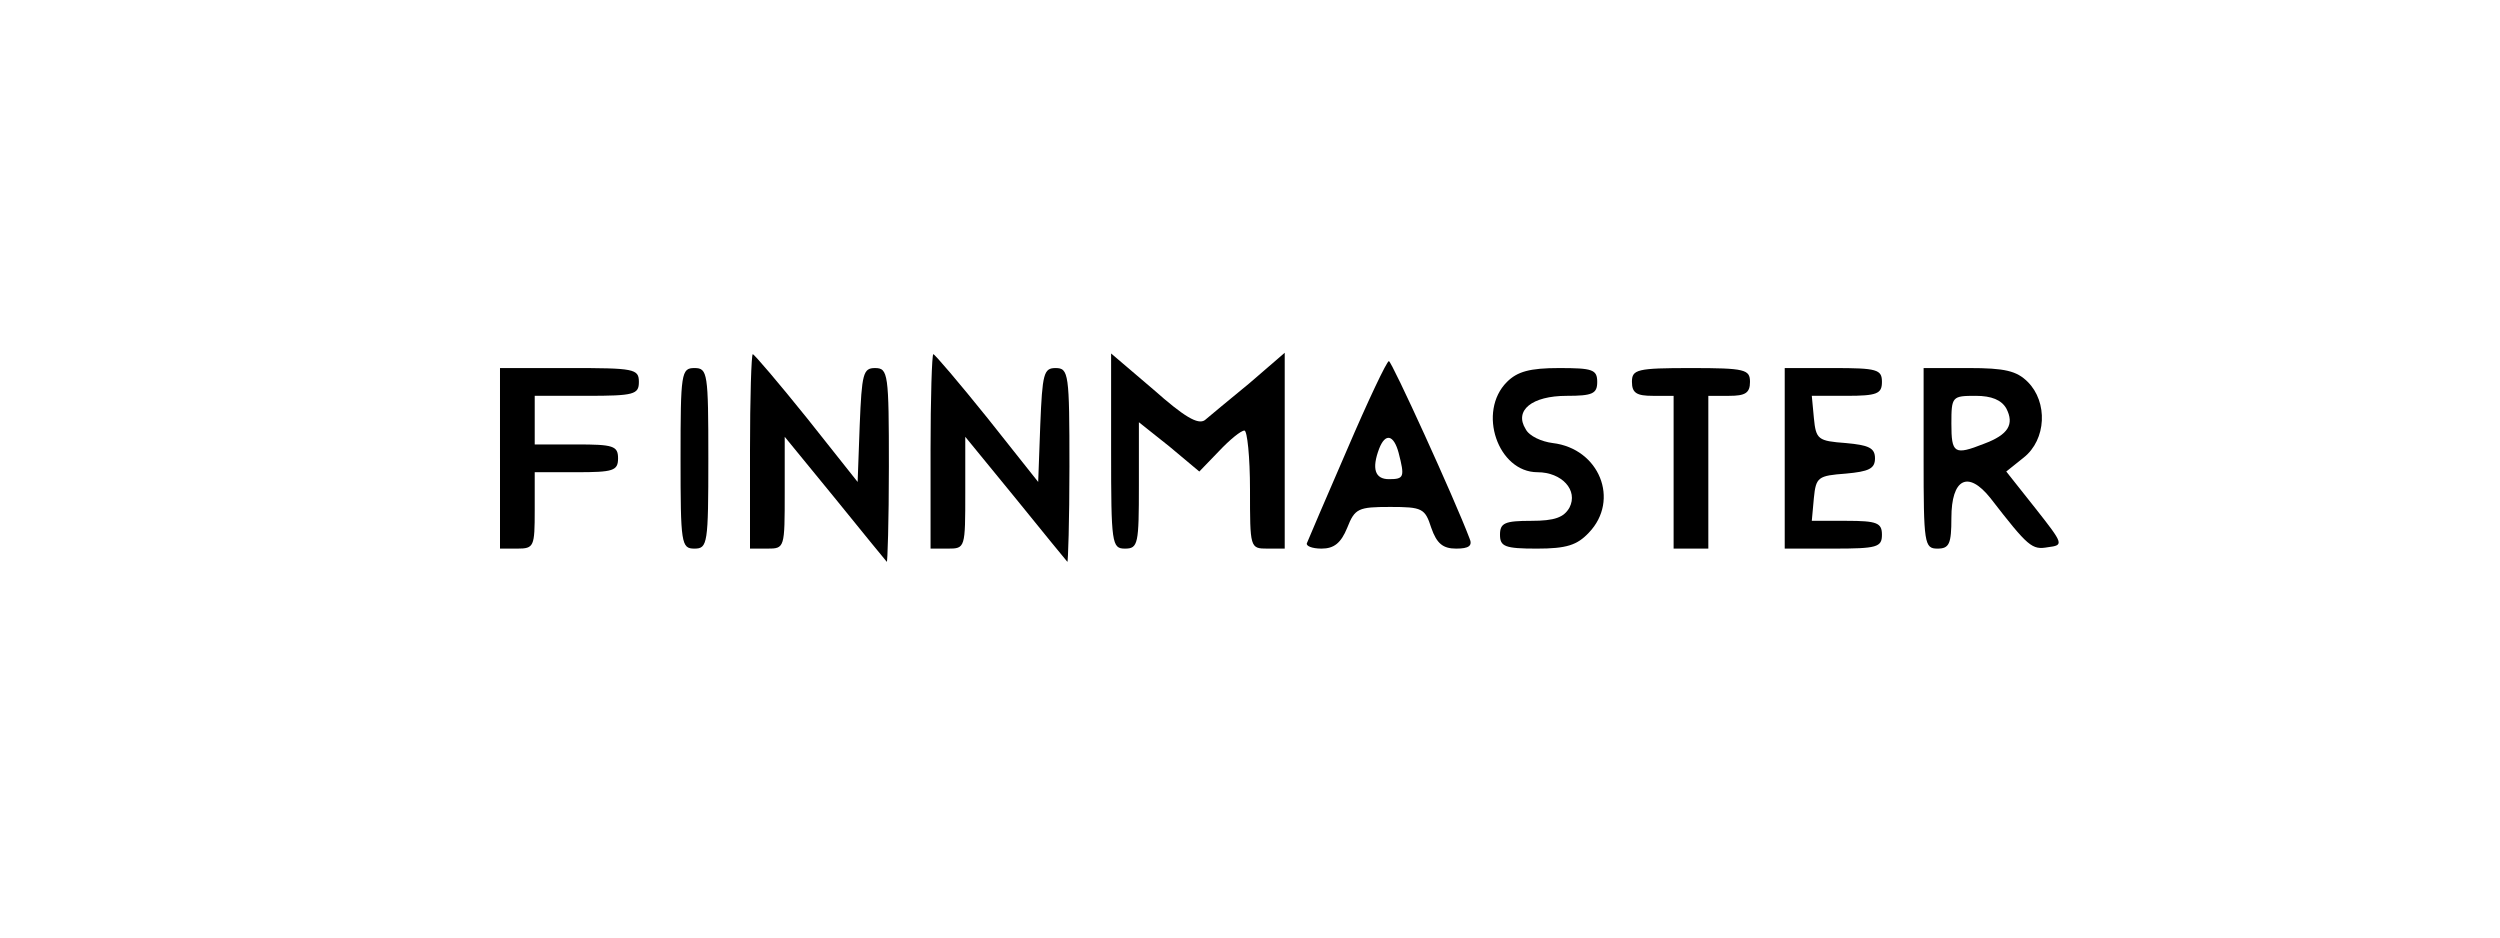 <?xml version="1.0" standalone="no"?>
<!DOCTYPE svg PUBLIC "-//W3C//DTD SVG 20010904//EN"
 "http://www.w3.org/TR/2001/REC-SVG-20010904/DTD/svg10.dtd">
<svg version="1.0" xmlns="http://www.w3.org/2000/svg"
 width="360pt" height="135pt" viewBox="0 0 360 135"
 preserveAspectRatio="xMidYMid meet">

<g transform="translate(0,135) scale(0.1,-0.1)"
fill="#000000" stroke="none">
<path d="M1080 700 l0 -140 25 0 c25 0 25 1 25 81 l0 80 72 -88 c39 -48 73
-90 75 -92 1 -2 3 59 3 137 0 134 -1 142 -20 142 -17 0 -19 -8 -22 -82 l-3
-82 -73 92 c-41 51 -76 92 -78 92 -2 0 -4 -63 -4 -140z"/>
<path d="M1340 700 l0 -140 25 0 c25 0 25 1 25 81 l0 80 72 -88 c39 -48 73
-90 75 -92 1 -2 3 59 3 137 0 134 -1 142 -20 142 -17 0 -19 -8 -22 -82 l-3
-82 -73 92 c-41 51 -76 92 -78 92 -2 0 -4 -63 -4 -140z"/>
<path d="M1600 701 c0 -134 1 -141 20 -141 19 0 20 7 20 91 l0 91 44 -35 43
-36 28 29 c16 17 32 30 37 30 4 0 8 -38 8 -85 0 -84 0 -85 25 -85 l25 0 0 141
0 141 -51 -44 c-28 -23 -57 -47 -64 -53 -10 -7 -30 5 -74 44 l-61 52 0 -140z"/>
<path d="M1940 703 c-30 -69 -56 -130 -58 -135 -2 -4 7 -8 21 -8 18 0 28 8 37
30 11 28 16 30 62 30 46 0 50 -2 59 -30 8 -23 17 -30 36 -30 18 0 24 4 19 15
-22 58 -112 255 -116 255 -3 0 -30 -57 -60 -127z m74 -5 c9 -35 8 -38 -14 -38
-20 0 -25 15 -14 44 9 23 21 20 28 -6z"/>
<path d="M720 690 l0 -130 25 0 c24 0 25 3 25 55 l0 55 60 0 c53 0 60 2 60 20
0 18 -7 20 -60 20 l-60 0 0 35 0 35 75 0 c68 0 75 2 75 20 0 19 -7 20 -100 20
l-100 0 0 -130z"/>
<path d="M980 690 c0 -123 1 -130 20 -130 19 0 20 7 20 130 0 123 -1 130 -20
130 -19 0 -20 -7 -20 -130z"/>
<path d="M2170 800 c-43 -43 -13 -130 44 -130 35 0 59 -26 46 -51 -8 -14 -21
-19 -55 -19 -38 0 -45 -3 -45 -20 0 -17 7 -20 53 -20 43 0 58 5 75 23 45 47
15 121 -52 129 -16 2 -34 10 -39 20 -17 27 9 48 59 48 37 0 44 3 44 20 0 18
-7 20 -55 20 -42 0 -60 -5 -75 -20z"/>
<path d="M2350 800 c0 -16 7 -20 30 -20 l30 0 0 -110 0 -110 25 0 25 0 0 110
0 110 30 0 c23 0 30 4 30 20 0 18 -7 20 -85 20 -78 0 -85 -2 -85 -20z"/>
<path d="M2570 690 l0 -130 70 0 c63 0 70 2 70 20 0 17 -7 20 -51 20 l-50 0 3
33 c3 30 6 32 46 35 33 3 42 7 42 22 0 15 -9 19 -42 22 -40 3 -43 5 -46 36
l-3 32 50 0 c44 0 51 3 51 20 0 18 -7 20 -70 20 l-70 0 0 -130z"/>
<path d="M2770 690 c0 -123 1 -130 20 -130 17 0 20 7 20 44 0 57 24 69 56 29
55 -71 60 -75 83 -71 23 3 23 4 -18 56 l-42 53 25 20 c33 26 35 80 6 109 -16
16 -33 20 -85 20 l-65 0 0 -130z m119 72 c12 -23 3 -38 -32 -51 -43 -17 -47
-14 -47 29 0 39 1 40 35 40 23 0 37 -6 44 -18z"/>
</g>
</svg>
